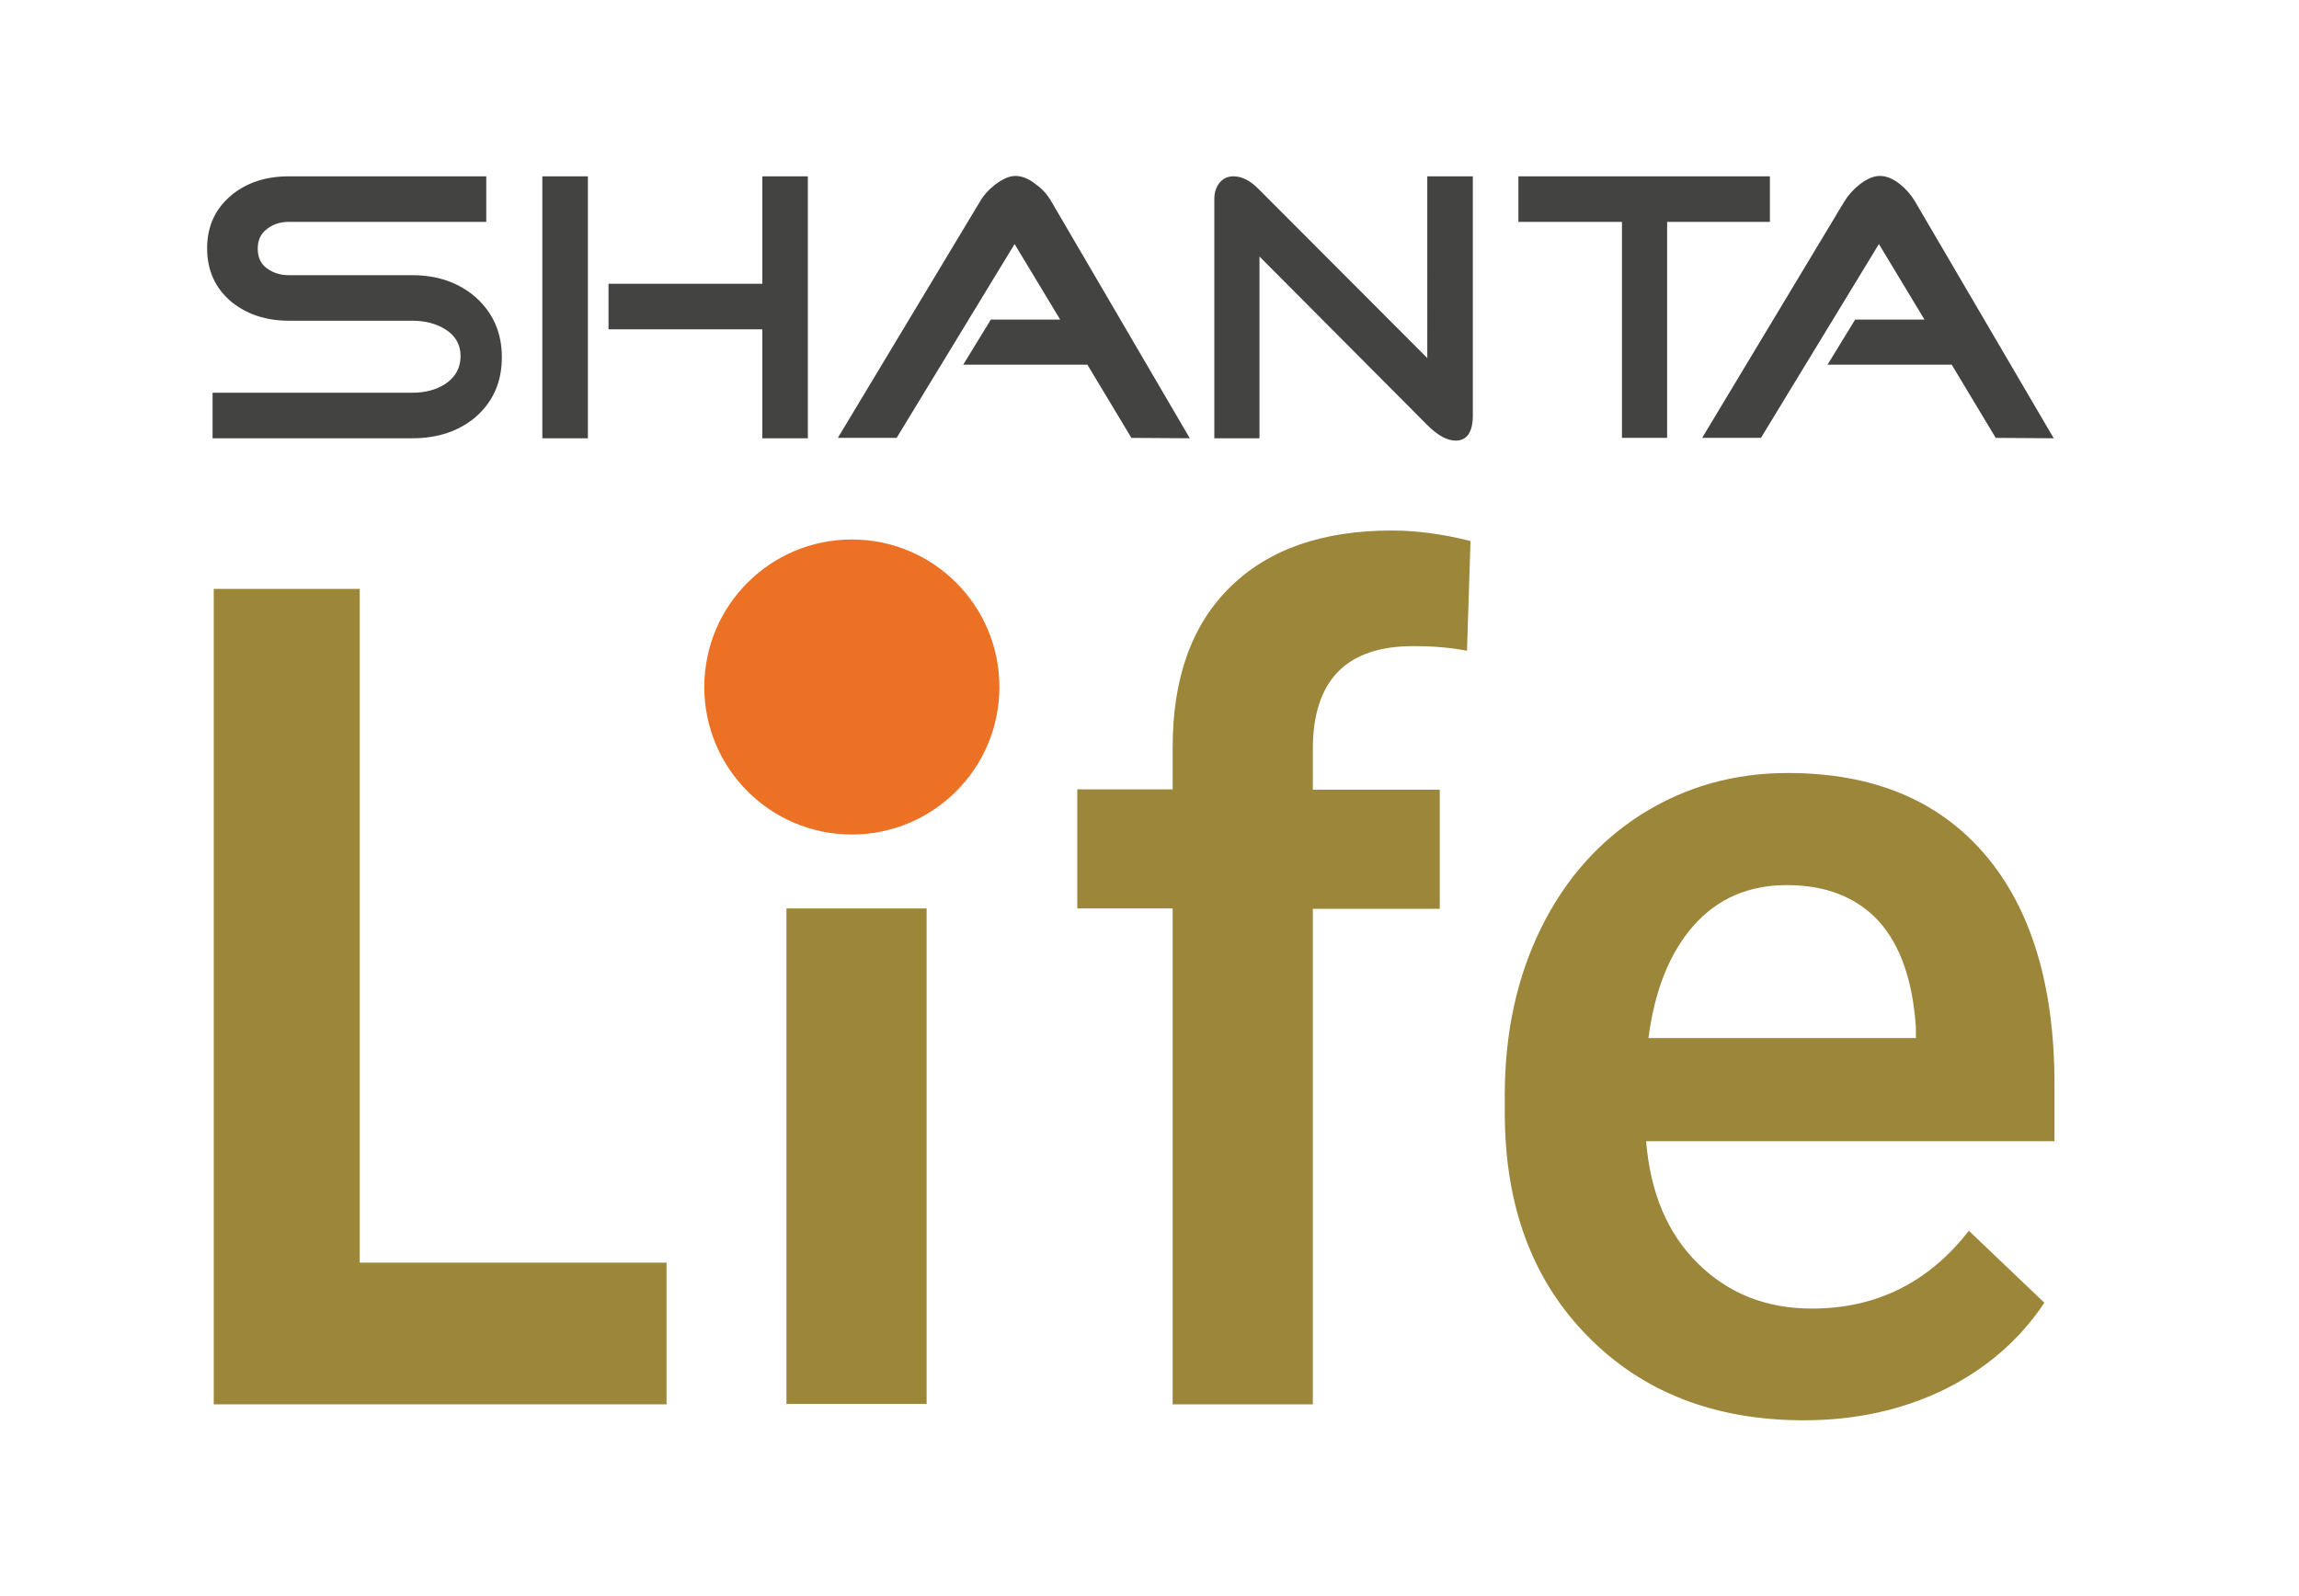 <?xml version="1.0" encoding="utf-8"?>
<!-- Generator: Adobe Illustrator 27.0.0, SVG Export Plug-In . SVG Version: 6.00 Build 0)  -->
<svg version="1.1" id="Layer_1" xmlns="http://www.w3.org/2000/svg" xmlns:xlink="http://www.w3.org/1999/xlink" x="0px" y="0px"
	 viewBox="0 0 59.05 41" style="enable-background:new 0 0 59.05 41;" xml:space="preserve">
<style type="text/css">
	.st0{fill:#434342;}
	.st1{fill:#9C8639;}
	.st2{fill-rule:evenodd;clip-rule:evenodd;fill:#ED7125;}
</style>
<path id="XMLID_00000135662427742527843500000011518358433546647202_" class="st0" d="M12.89,9.18c0,0.64-0.23,1.15-0.68,1.54
	c-0.43,0.36-0.97,0.54-1.62,0.54H5.46v-1.17h5.13c0.32,0,0.6-0.07,0.84-0.22c0.27-0.18,0.4-0.42,0.4-0.72c0-0.3-0.14-0.54-0.41-0.7
	c-0.23-0.14-0.51-0.21-0.83-0.21H7.42c-0.58,0-1.07-0.16-1.47-0.48C5.53,7.41,5.32,6.95,5.32,6.38c0-0.57,0.21-1.02,0.63-1.37
	c0.39-0.32,0.88-0.48,1.47-0.48h5.07V5.7H7.42c-0.22,0-0.41,0.06-0.57,0.19c-0.16,0.12-0.23,0.29-0.23,0.5
	c0,0.22,0.08,0.39,0.23,0.5C7.01,7.01,7.2,7.07,7.42,7.07h3.17c0.65,0,1.19,0.19,1.62,0.56C12.66,8.03,12.89,8.54,12.89,9.18
	L12.89,9.18z M20.75,11.26h-1.17v-2.8h-3.95V7.29h3.95V4.53h1.17V11.26L20.75,11.26z M15.1,11.26h-1.17V4.53h1.17V11.26L15.1,11.26z
	 M30.56,11.26l-1.5-0.01l-1.13-1.88h-3.19l0.71-1.16h1.78l-1.17-1.94l-3.03,4.98h-1.51l3.65-6.07c0.09-0.16,0.22-0.3,0.38-0.43
	c0.2-0.15,0.37-0.23,0.53-0.23c0.17,0,0.35,0.07,0.53,0.22C26.77,4.85,26.9,5,27,5.17L30.56,11.26L30.56,11.26z M37.83,10.67
	c0,0.43-0.15,0.65-0.44,0.65c-0.22,0-0.46-0.13-0.73-0.4l-4.31-4.33v4.67h-1.16V5.11c0-0.16,0.04-0.29,0.13-0.41
	c0.09-0.11,0.21-0.17,0.36-0.17c0.22,0,0.44,0.11,0.67,0.35l4.31,4.32V4.53h1.17V10.67L37.83,10.67z M45.47,5.7h-2.65v5.55h-1.16
	V5.7h-2.66V4.53h6.46V5.7L45.47,5.7z M52.75,11.26l-3.56-6.08c-0.1-0.17-0.23-0.32-0.38-0.44c-0.18-0.15-0.36-0.22-0.53-0.22
	c-0.16,0-0.34,0.08-0.53,0.23c-0.16,0.13-0.29,0.28-0.38,0.43l-3.65,6.07h1.51l3.03-4.98l1.17,1.94h-1.78l-0.71,1.16h3.19l1.13,1.88
	L52.75,11.26z"/>
<path class="st1" d="M9.24,32.44h7.88v3.64H5.49V15.13h3.75V32.44z"/>
<rect x="20.2" y="23.34" class="st1" width="3.6" height="12.73"/>
<path class="st1" d="M30.12,36.08V23.34h-2.45v-3.06h2.45v-1.08c0-1.78,0.49-3.15,1.48-4.12c0.99-0.97,2.37-1.45,4.15-1.45
	c0.63,0,1.31,0.09,2.02,0.27l-0.09,2.82c-0.4-0.08-0.86-0.12-1.38-0.12c-1.72,0-2.58,0.88-2.58,2.65v1.04h3.26v3.06h-3.26v12.73
	H30.12z"/>
<path class="st1" d="M46.33,36.49c-2.28,0-4.14-0.72-5.55-2.16c-1.42-1.44-2.13-3.35-2.13-5.75v-0.44c0-1.6,0.31-3.03,0.93-4.29
	c0.62-1.26,1.49-2.24,2.6-2.94c1.12-0.7,2.36-1.05,3.74-1.05c2.19,0,3.87,0.7,5.06,2.09c1.19,1.39,1.79,3.37,1.79,5.92v1.45H42.28
	c0.11,1.33,0.55,2.37,1.33,3.14c0.78,0.77,1.75,1.16,2.93,1.16c1.65,0,3-0.67,4.03-2l1.94,1.85c-0.64,0.96-1.5,1.7-2.57,2.23
	C48.87,36.22,47.67,36.49,46.33,36.49z M45.9,22.74c-0.99,0-1.79,0.35-2.4,1.04c-0.61,0.69-1,1.66-1.16,2.89h6.87V26.4
	c-0.08-1.21-0.4-2.12-0.96-2.74C47.68,23.05,46.9,22.74,45.9,22.74z"/>
<circle class="st2" cx="21.88" cy="17.65" r="3.79"/>
</svg>
